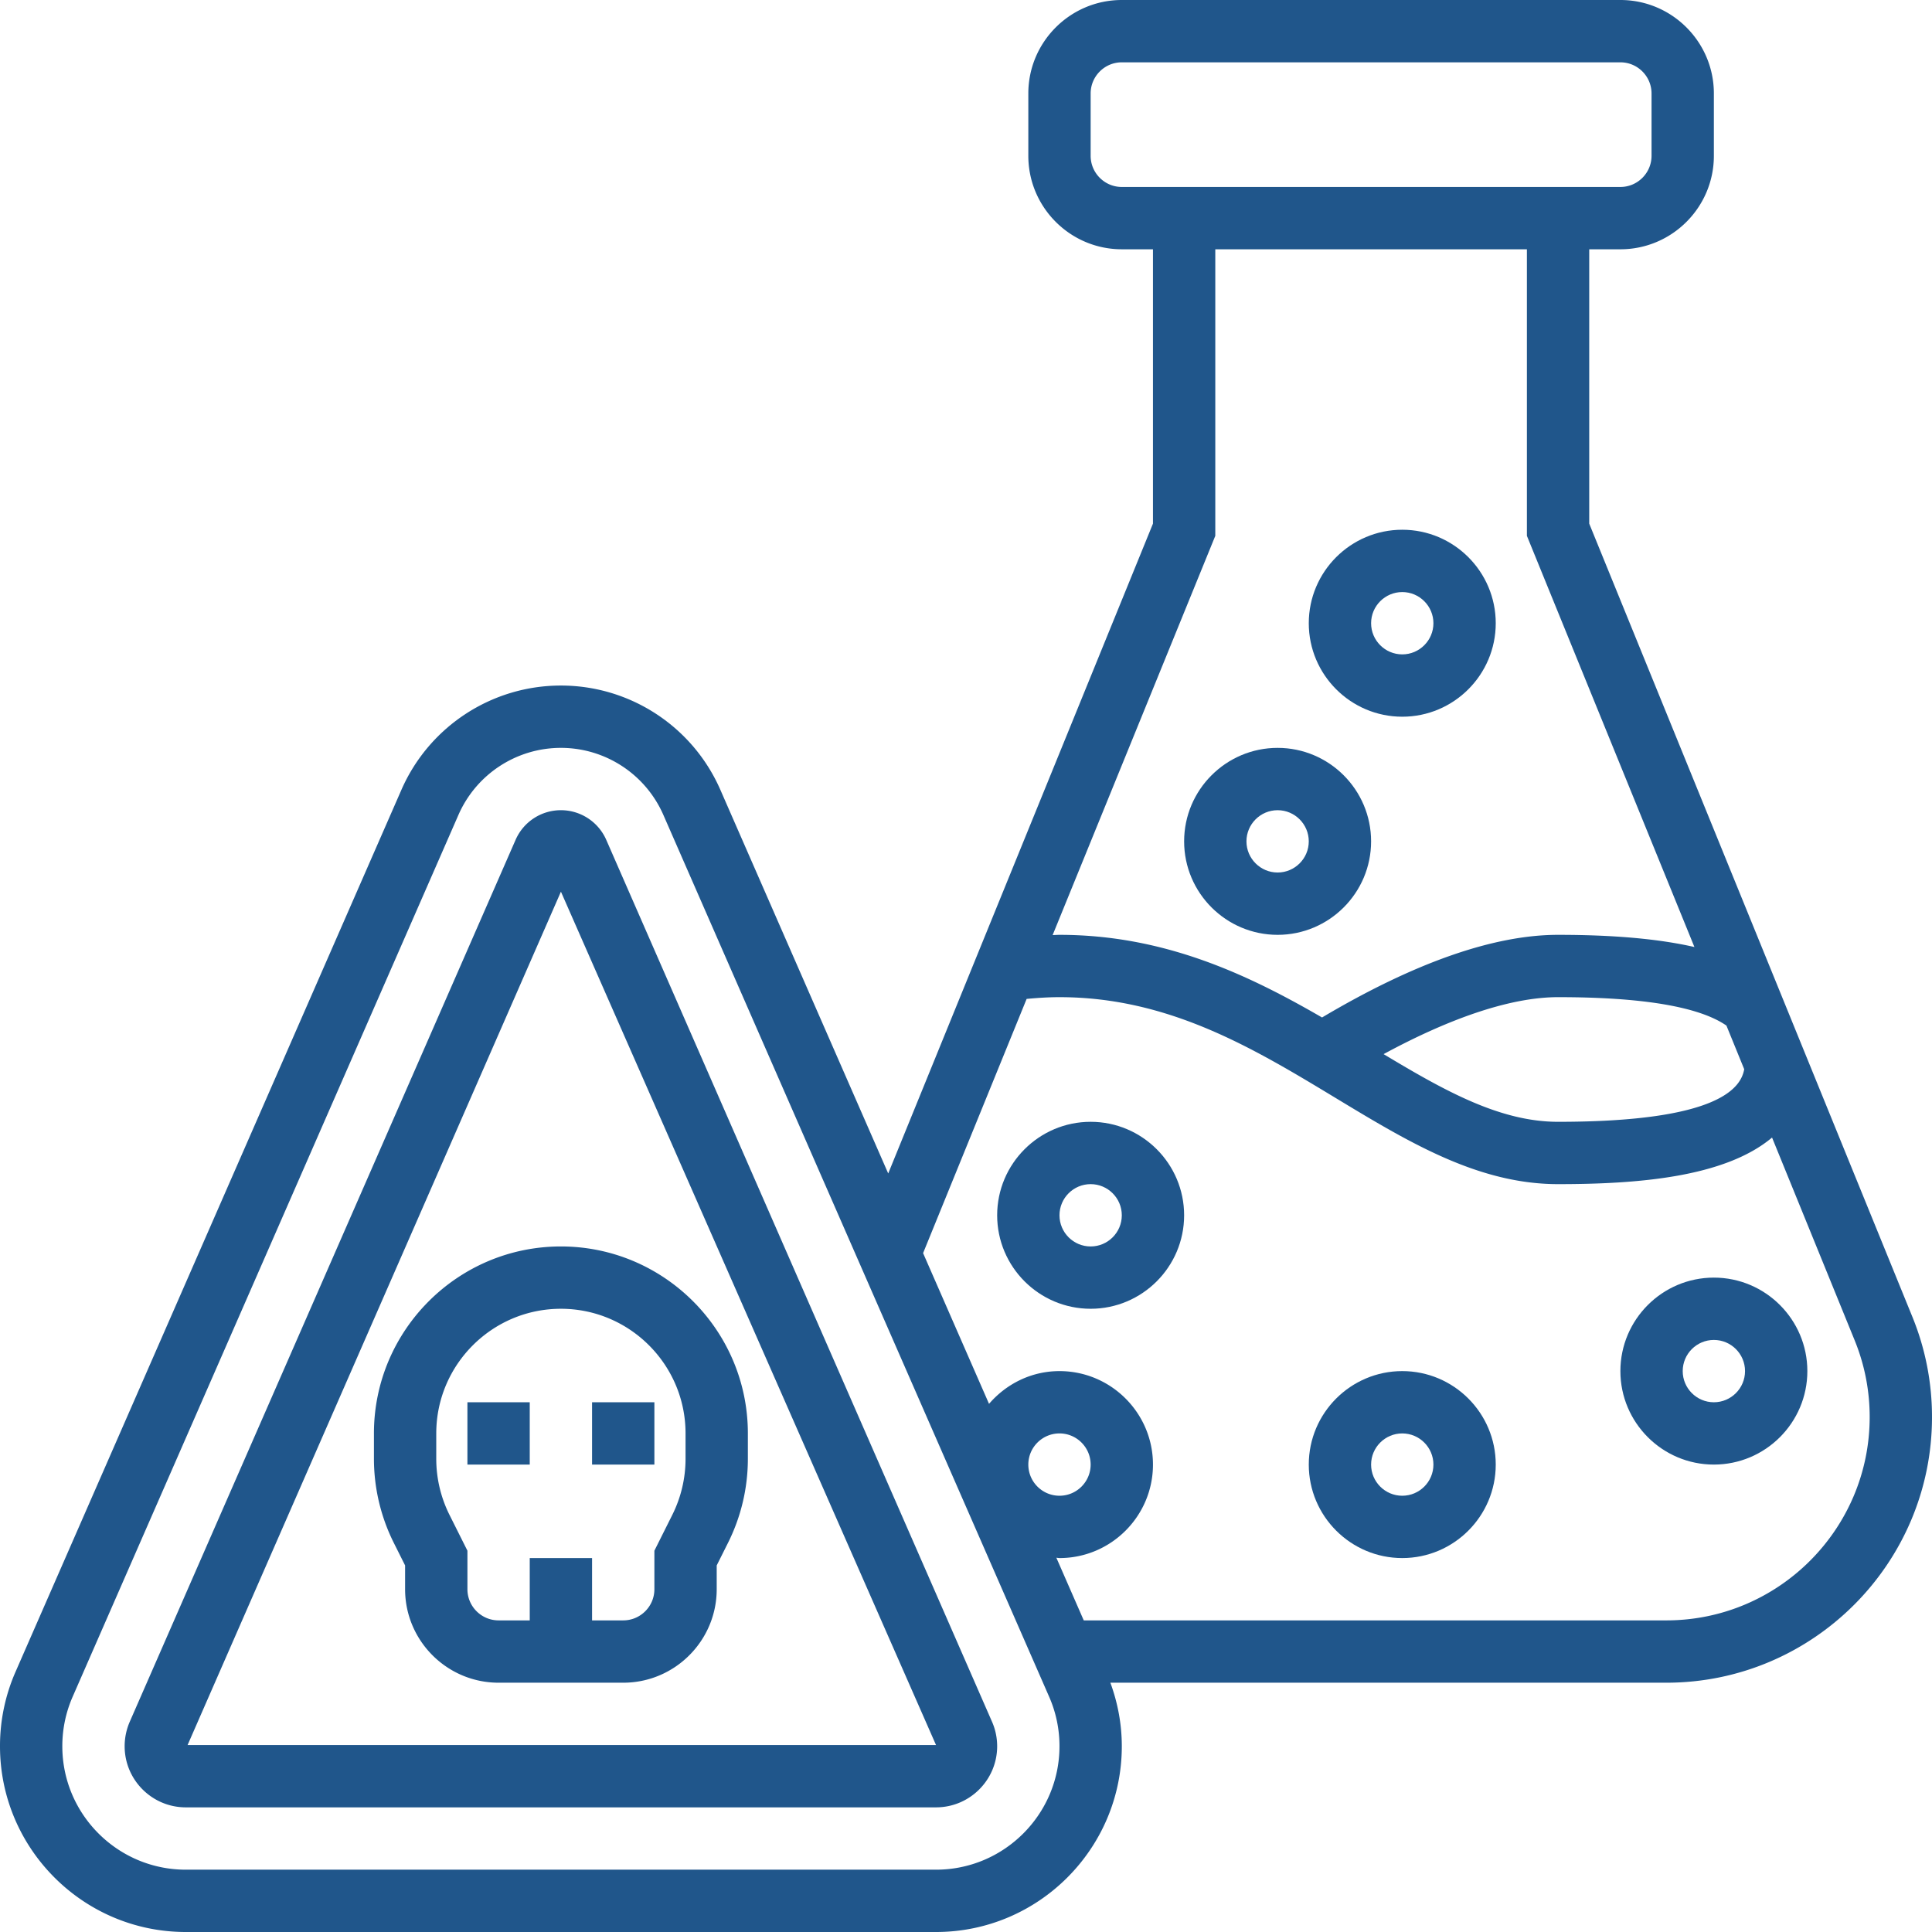 <svg xmlns="http://www.w3.org/2000/svg" version="1.1" xmlns:xlink="http://www.w3.org/1999/xlink" width="512" height="512" x="0" y="0" viewBox="0 0 601.409 601.409" style="enable-background:new 0 0 512 512" xml:space="preserve"><g><path d="M188.707 261.409c-2.464-5.587-7.993-9.205-14.104-9.205s-11.65 3.618-14.104 9.225L40.401 535.933a19.173 19.173 0 0 0-1.601 7.644c0 10.496 8.536 19.032 19.032 19.032h233.541c10.496 0 19.032-8.536 19.032-19.032 0-2.619-.553-5.258-1.601-7.624zM58.395 543.208 174.612 277.57l116.761 265.639H58.395z" fill="#20568b" opacity="1" data-original="#000000"/><path d="M116.402 446.207v7.944a58.597 58.597 0 0 0 6.14 26.035l3.56 7.11v7.411c0 16.044 13.056 29.1 29.1 29.1h38.801c16.044 0 29.1-13.056 29.1-29.1v-7.411l3.56-7.11a58.565 58.565 0 0 0 6.14-26.035v-7.944c0-32.098-26.103-58.201-58.201-58.201s-58.2 26.103-58.2 58.201zm97.001 0v7.944a39.049 39.049 0 0 1-4.093 17.354l-5.607 11.213v11.989c0 5.354-4.355 9.7-9.7 9.7h-9.7v-19.4h-19.4v19.4h-9.7c-5.345 0-9.7-4.346-9.7-9.7v-11.989l-5.607-11.204a39.055 39.055 0 0 1-4.093-17.363v-7.944c0-21.399 17.402-38.801 38.801-38.801s38.799 17.402 38.799 38.801z" fill="#20568b" opacity="1" data-original="#000000"/><path d="M145.502 436.507h19.4v19.4h-19.4zM184.303 436.507h19.4v19.4h-19.4z" fill="#20568b" opacity="1" data-original="#000000"/><path d="m595.298 409.909-100.59-246.908v-85.4h9.7c16.044 0 29.1-13.056 29.1-29.1V29.1c0-16.044-13.056-29.1-29.1-29.1H349.205c-16.044 0-29.1 13.056-29.1 29.1v19.4c0 16.044 13.056 29.1 29.1 29.1h9.7V163l-82.412 202.287-52.245-119.409c-8.623-19.73-28.111-32.476-49.645-32.476s-41.022 12.746-49.655 32.476L4.85 520.384A57.486 57.486 0 0 0 0 543.577c0 31.884 25.938 57.832 57.832 57.832h233.541c31.894 0 57.832-25.948 57.832-57.832 0-6.81-1.242-13.435-3.56-19.769h173.06c45.6 0 82.703-37.093 82.703-82.694a82.28 82.28 0 0 0-6.11-31.205zm-52.342-77.068c-1.019 5.607-7.479 16.364-57.949 16.364-17.974 0-35.056-9.487-54.311-21.069 21.389-11.582 40.003-17.732 54.311-17.732 26.414 0 43.942 2.997 52.41 8.847zM339.505 48.501V29.1c0-5.345 4.355-9.7 9.7-9.7h155.202c5.345 0 9.7 4.355 9.7 9.7v19.4c0 5.345-4.355 9.7-9.7 9.7H349.205c-5.344.001-9.7-4.354-9.7-9.699zm38.801 118.303V77.601h97.001v89.203l52.148 127.993c-11.126-2.541-25.104-3.793-42.448-3.793-20.089 0-44.815 8.72-73.469 25.725-23.018-13.328-49.102-25.725-81.733-25.725-.708 0-1.416.068-2.134.078zm-86.933 415.205H57.832c-21.195 0-38.432-17.237-38.432-38.432a38.286 38.286 0 0 1 3.22-15.414l120.098-274.514c5.548-12.659 18.062-20.846 31.884-20.846s26.336 8.187 31.884 20.846l120.098 274.524a38.204 38.204 0 0 1 3.22 15.404c.001 21.195-17.236 38.432-38.431 38.432zm28.732-126.102c0-5.354 4.355-9.7 9.7-9.7s9.7 4.346 9.7 9.7-4.355 9.7-9.7 9.7-9.7-4.345-9.7-9.7zm198.601 48.501H337.361l-8.526-19.497c.33.01.64.097.97.097 16.044 0 29.1-13.056 29.1-29.1s-13.056-29.1-29.1-29.1c-8.798 0-16.597 4.006-21.932 10.195l-20.526-46.92 32.234-79.134c3.395-.32 6.81-.543 10.224-.543 34.096 0 60.432 15.947 85.914 31.351 22.815 13.803 44.368 26.85 69.288 26.85 24.609 0 51.838-2.086 66.611-14.502l25.715 63.119a63.037 63.037 0 0 1 4.675 23.891c.001 34.891-28.401 63.293-63.302 63.293z" fill="#20568b" opacity="1" data-original="#000000"/><path d="M339.505 349.205c-16.044 0-29.1 13.056-29.1 29.1s13.056 29.1 29.1 29.1 29.1-13.056 29.1-29.1c.001-16.043-13.056-29.1-29.1-29.1zm0 38.801c-5.345 0-9.7-4.346-9.7-9.7s4.355-9.7 9.7-9.7 9.7 4.346 9.7 9.7-4.355 9.7-9.7 9.7zM436.507 426.807c-16.044 0-29.1 13.056-29.1 29.1s13.056 29.1 29.1 29.1 29.1-13.056 29.1-29.1-13.056-29.1-29.1-29.1zm0 38.8c-5.345 0-9.7-4.346-9.7-9.7s4.355-9.7 9.7-9.7 9.7 4.346 9.7 9.7c0 5.355-4.355 9.7-9.7 9.7zM533.508 397.706c-16.044 0-29.1 13.056-29.1 29.1s13.056 29.1 29.1 29.1 29.1-13.056 29.1-29.1-13.056-29.1-29.1-29.1zm0 38.801c-5.345 0-9.7-4.346-9.7-9.7s4.355-9.7 9.7-9.7 9.7 4.346 9.7 9.7-4.355 9.7-9.7 9.7zM397.706 291.004c16.044 0 29.1-13.056 29.1-29.1s-13.056-29.1-29.1-29.1-29.1 13.056-29.1 29.1 13.056 29.1 29.1 29.1zm0-38.8c5.345 0 9.7 4.355 9.7 9.7s-4.355 9.7-9.7 9.7-9.7-4.355-9.7-9.7 4.355-9.7 9.7-9.7zM436.507 223.103c16.044 0 29.1-13.056 29.1-29.1s-13.056-29.1-29.1-29.1-29.1 13.056-29.1 29.1 13.056 29.1 29.1 29.1zm0-38.8c5.345 0 9.7 4.355 9.7 9.7s-4.355 9.7-9.7 9.7-9.7-4.355-9.7-9.7 4.355-9.7 9.7-9.7z" fill="#20568b" opacity="1" data-original="#000000"/></g></svg>